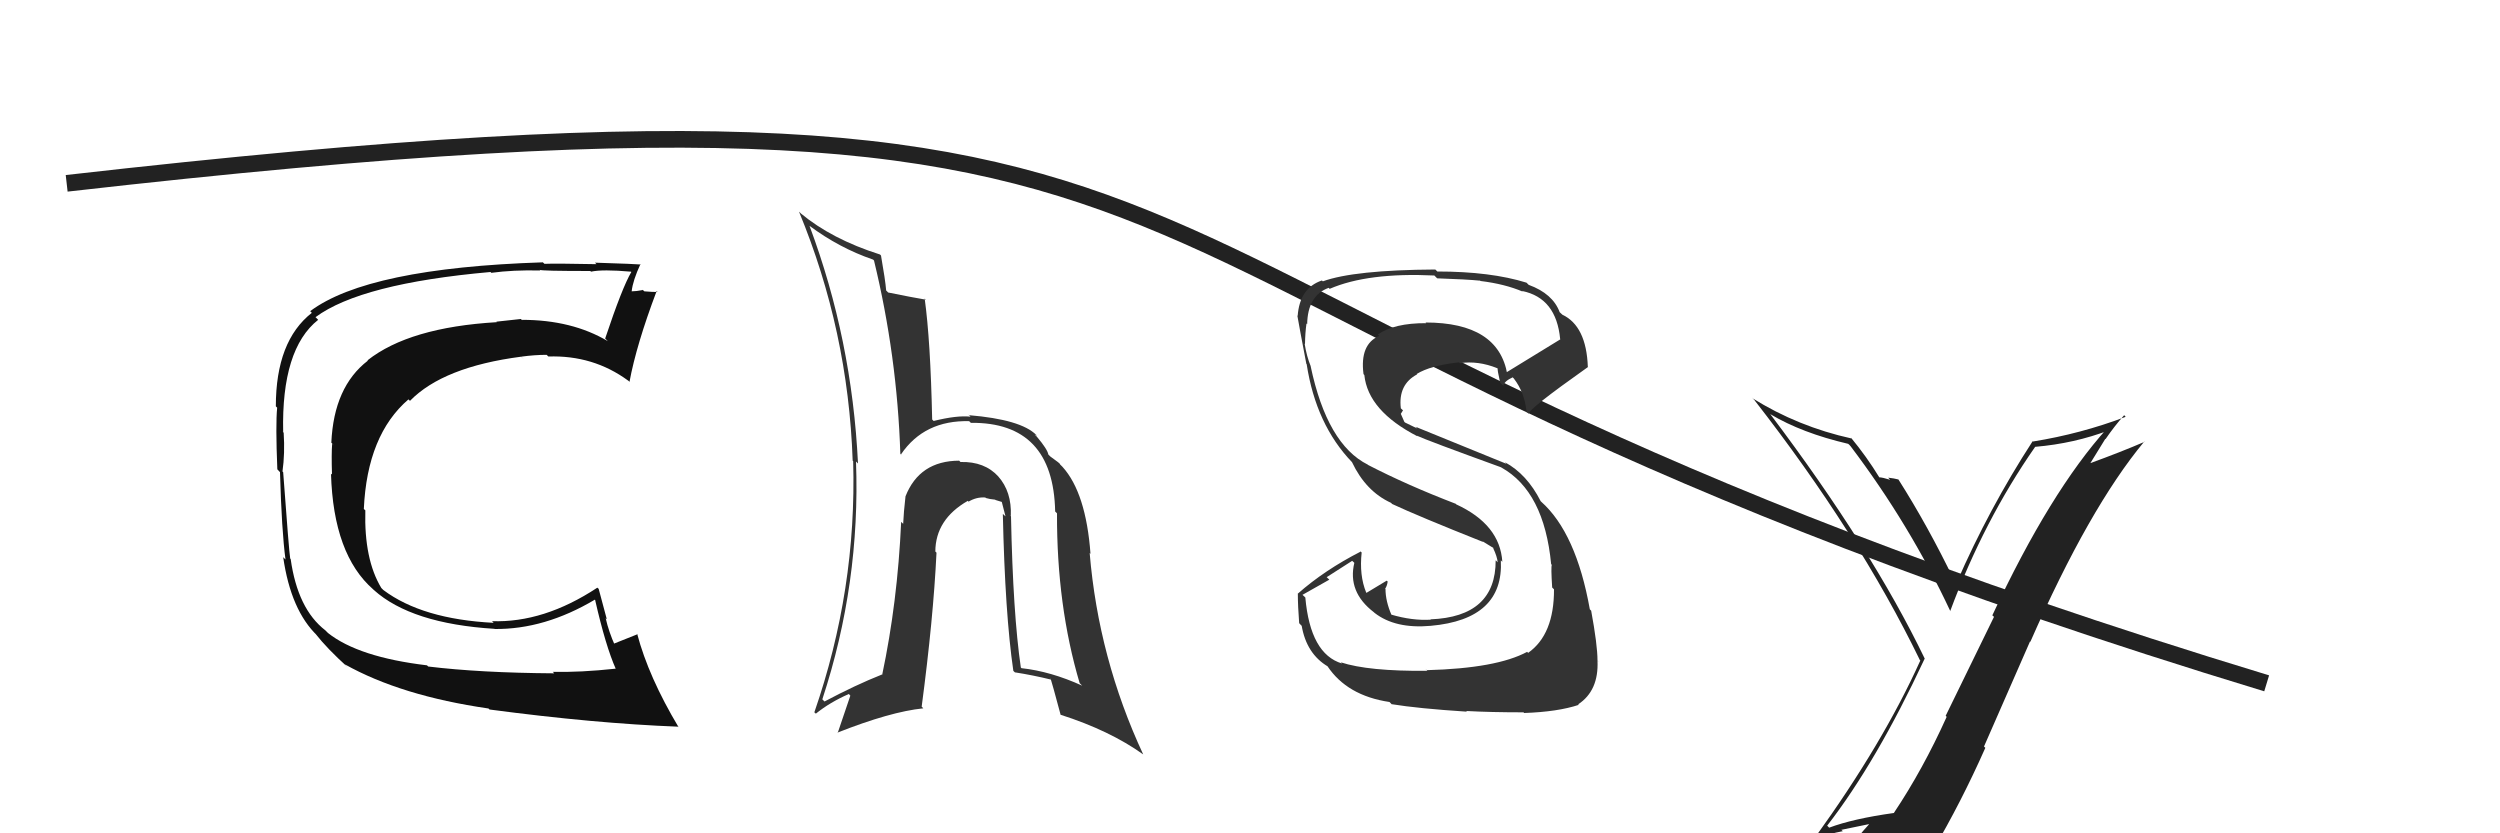 <svg xmlns="http://www.w3.org/2000/svg" width="150" height="50"><path d="M4 11 C83 2,57 17,136 41" stroke="#222" fill="none"/><path fill="#111" d="M25.63 39.93L25.60 39.91L25.62 39.92Q21.51 39.43 19.68 37.98L19.56 37.86L19.52 37.82Q17.86 36.54 17.44 33.54L17.36 33.45L17.41 33.50Q17.34 33.08 16.99 28.33L16.90 28.23L16.95 28.28Q17.10 27.21 17.02 25.96L16.95 25.89L16.99 25.92Q16.88 20.94 19.09 19.19L19.08 19.18L18.93 19.03Q21.66 17.01 29.43 16.32L29.46 16.35L29.48 16.37Q30.78 16.19 32.42 16.23L32.44 16.25L32.38 16.19Q32.45 16.26 35.42 16.26L35.45 16.29L35.46 16.30Q36.15 16.15 37.86 16.30L37.84 16.28L37.88 16.32Q37.34 17.23 36.31 20.31L36.41 20.41L36.47 20.47Q34.32 19.19 31.31 19.19L31.37 19.25L31.25 19.14Q30.58 19.22 29.78 19.30L29.68 19.20L29.81 19.33Q24.56 19.64 22.05 21.62L22.14 21.71L22.07 21.64Q20.03 23.21 19.88 26.56L20.05 26.73L19.93 26.62Q19.88 27.22 19.92 28.47L19.87 28.43L19.86 28.42Q20.00 33.28 22.40 35.37L22.52 35.49L22.43 35.40Q24.68 37.42 29.67 37.73L29.62 37.68L29.68 37.74Q32.68 37.77 35.69 35.98L35.73 36.02L35.71 36.01Q36.34 38.77 36.95 40.14L36.91 40.09L36.94 40.12Q34.81 40.35 33.17 40.31L33.18 40.32L33.25 40.40Q28.81 40.37 25.69 39.99ZM40.71 43.63L40.82 43.74L40.72 43.64Q38.91 40.61 38.23 38.03L38.28 38.08L38.26 38.05Q37.77 38.25 36.78 38.64L36.77 38.62L36.91 38.76Q36.53 37.92 36.34 37.09L36.41 37.16L35.92 35.33L35.84 35.26Q32.63 37.38 29.51 37.27L29.53 37.28L29.62 37.37Q25.33 37.15 23.00 35.40L22.90 35.30L22.88 35.28Q21.84 33.56 21.92 30.63L21.92 30.62L21.83 30.54Q22.03 26.09 24.51 23.96L24.46 23.92L24.60 24.05Q26.59 22.01 31.28 21.40L31.43 21.56L31.27 21.40Q32.08 21.29 32.80 21.29L32.89 21.38L32.90 21.39Q35.59 21.30 37.68 22.83L37.70 22.84L37.77 22.91Q38.18 20.69 39.40 17.46L39.39 17.45L39.45 17.51Q39.21 17.53 38.66 17.48L38.54 17.37L38.58 17.40Q38.17 17.48 37.90 17.48L37.88 17.46L37.90 17.48Q37.97 16.83 38.43 15.84L38.47 15.88L38.46 15.87Q38.19 15.84 35.70 15.76L35.74 15.80L35.79 15.85Q33.32 15.80 32.67 15.83L32.69 15.85L32.57 15.74Q22.07 16.08 18.61 18.67L18.54 18.60L18.71 18.77Q16.55 20.46 16.55 24.38L16.63 24.46L16.63 24.46Q16.53 25.46 16.64 28.16L16.67 28.19L16.80 28.33Q16.90 31.85 17.13 33.57L16.98 33.42L16.99 33.42Q17.45 36.63 19.05 38.15L19.01 38.11L18.94 38.04Q19.62 38.91 20.88 40.05L20.79 39.96L20.69 39.86Q24.06 41.75 29.31 42.51L29.41 42.61L29.37 42.57Q35.69 43.41 40.68 43.60Z"/><path fill="#333" d="M60.55 30.86L60.53 30.84L60.65 30.96Q60.71 29.50 59.89 28.58L59.92 28.61L59.91 28.60Q59.08 27.68 57.63 27.72L57.62 27.71L57.55 27.64Q55.17 27.65 54.33 29.78L54.50 29.96L54.33 29.78Q54.22 30.74 54.19 31.43L54.20 31.44L54.07 31.31Q53.85 36.15 52.93 40.49L52.90 40.46L52.92 40.47Q51.33 41.10 49.47 42.09L49.35 41.97L49.34 41.96Q51.63 35.00 51.36 27.69L51.43 27.76L51.48 27.81Q51.12 20.36 48.57 13.55L48.63 13.62L48.57 13.55Q50.36 14.88 52.37 15.57L52.39 15.58L52.44 15.63Q53.83 21.36 54.02 27.23L54.13 27.34L54.06 27.26Q55.46 25.20 58.16 25.27L58.05 25.17L58.25 25.37Q63.20 25.32 63.31 30.69L63.29 30.67L63.42 30.80Q63.40 36.34 64.78 40.99L64.87 41.08L64.93 41.14Q63.04 40.28 61.29 40.09L61.14 39.94L61.25 40.05Q60.78 36.84 60.66 30.98ZM60.85 40.30L60.97 40.41L60.89 40.34Q61.98 40.51 63.08 40.78L62.96 40.66L63.04 40.73Q63.11 40.92 63.64 42.90L63.56 42.82L63.62 42.88Q66.59 43.83 68.60 45.27L68.53 45.20L68.59 45.26Q65.91 39.50 65.38 33.18L65.30 33.10L65.43 33.23Q65.16 29.57 63.75 28.01L63.69 27.95L63.60 27.86Q63.66 27.84 63.02 27.39L62.89 27.26L62.90 27.27Q62.85 26.96 62.21 26.20L62.08 26.07L62.24 26.15L62.18 26.10Q61.26 25.17 58.13 24.91L58.09 24.86L58.23 25.00Q57.42 24.91 56.01 25.26L56.11 25.35L55.93 25.17Q55.83 20.43 55.48 17.91L55.55 17.98L55.55 17.98Q54.77 17.85 53.29 17.55L53.13 17.39L53.17 17.43Q53.12 16.81 52.86 15.33L52.74 15.21L52.80 15.27Q49.90 14.35 48.03 12.79L48.04 12.79L47.94 12.70Q50.89 19.83 51.16 27.64L51.25 27.73L51.19 27.67Q51.41 35.39 48.86 42.74L48.92 42.79L48.95 42.82Q49.79 42.14 50.93 41.64L51.02 41.74L50.26 43.98L50.24 43.96Q53.43 42.70 55.40 42.50L55.34 42.44L55.30 42.40Q56.00 37.12 56.19 33.16L56.06 33.03L56.12 33.09Q56.13 31.16 58.07 30.05L58.21 30.20L58.11 30.10Q58.59 29.81 59.12 29.85L59.19 29.92L59.15 29.88Q59.37 29.95 59.71 29.98L59.73 30.00L60.22 30.15L60.08 30.01Q60.21 30.52 60.33 30.98L60.24 30.90L60.17 30.83Q60.30 36.82 60.80 40.25Z"/><path fill="#333" d="M85.53 40.13L85.57 40.18L85.64 40.25Q82.09 40.28 80.45 39.74L80.48 39.77L80.52 39.81Q78.62 39.24 78.32 35.85L78.15 35.69L79.76 34.78L79.60 34.63Q80.37 34.14 81.13 33.65L81.24 33.75L81.26 33.77Q80.84 35.52 82.44 36.74L82.53 36.83L82.47 36.77Q83.71 37.74 85.84 37.55L85.95 37.67L85.84 37.55Q90.24 37.16 90.05 33.61L90.04 33.61L90.14 33.71Q90.00 31.47 87.37 30.26L87.36 30.24L87.35 30.23Q84.43 29.11 82.07 27.89L82.17 27.99L82.07 27.88Q79.63 26.66 78.64 21.98L78.58 21.92L78.65 21.99Q78.40 21.39 78.28 20.63L78.26 20.61L78.30 20.64Q78.31 19.97 78.39 19.40L78.32 19.33L78.43 19.45Q78.46 17.73 79.72 17.27L79.68 17.23L79.78 17.33Q82.07 16.34 86.06 16.53L86.15 16.62L86.23 16.70Q88.00 16.76 88.80 16.84L88.75 16.79L88.83 16.86Q90.30 17.04 91.37 17.50L91.30 17.44L91.33 17.46Q93.38 17.88 93.61 20.35L93.65 20.38L93.62 20.36Q92.54 21.03 90.34 22.37L90.41 22.44L90.44 22.47Q89.91 19.35 85.53 19.35L85.67 19.50L85.57 19.39Q83.66 19.38 82.67 20.07L82.79 20.19L82.76 20.15Q81.58 20.65 81.81 22.44L81.83 22.47L81.86 22.50Q82.08 24.65 85.05 26.18L85.05 26.18L85.01 26.14Q85.58 26.41 90.07 28.04L89.96 27.94L90.08 28.05Q92.65 29.48 93.07 33.86L93.04 33.82L93.11 33.89Q93.05 33.99 93.13 35.25L93.16 35.28L93.24 35.36Q93.25 38.07 91.69 39.17L91.71 39.20L91.63 39.11Q89.80 40.10 85.61 40.21ZM87.95 42.63L88.03 42.72L87.98 42.66Q89.43 42.74 91.41 42.74L91.41 42.74L91.45 42.78Q93.47 42.71 94.73 42.29L94.75 42.32L94.69 42.26Q95.93 41.44 95.85 39.65L95.94 39.74L95.85 39.64Q95.85 38.70 95.47 36.64L95.35 36.52L95.39 36.56Q94.57 31.97 92.47 30.10L92.41 30.04L92.44 30.07Q91.62 28.45 90.29 27.73L90.39 27.83L84.94 25.61L85.04 25.71Q84.76 25.58 84.30 25.35L84.26 25.31L84.05 24.83L84.18 24.62L84.05 24.50Q83.88 23.07 85.03 22.46L84.99 22.43L85.00 22.44Q85.82 21.93 87.54 21.74L87.50 21.70L87.59 21.79Q88.69 21.63 89.83 22.09L89.90 22.16L89.87 22.13Q89.82 22.12 90.01 22.96L90.12 23.07L90.20 23.14Q90.26 22.87 90.76 22.64L90.77 22.65L90.83 22.71Q91.47 23.54 91.59 24.68L91.57 24.67L91.73 24.83Q91.62 24.61 95.28 22.02L95.36 22.09L95.27 22.01Q95.18 19.56 93.74 18.88L93.72 18.86L93.58 18.73Q93.17 17.62 91.72 17.09L91.55 16.92L91.59 16.96Q89.44 16.29 86.24 16.29L86.13 16.18L86.11 16.17Q81.24 16.20 79.37 16.88L79.34 16.85L79.31 16.83Q77.98 17.28 77.86 18.96L77.93 19.02L77.84 18.93Q77.96 19.63 78.38 21.83L78.28 21.73L78.40 21.85Q78.96 25.49 81.13 27.74L81.16 27.77L81.12 27.73Q81.95 29.48 83.46 30.17L83.55 30.26L83.53 30.24Q85.07 30.96 88.99 32.52L88.91 32.44L88.84 32.41L89.64 32.90L89.58 32.88L89.59 32.89Q89.83 33.39 89.86 33.74L89.78 33.65L89.74 33.62Q89.75 37.01 85.83 37.16L85.88 37.21L85.85 37.18Q84.74 37.25 83.45 36.87L83.42 36.85L83.50 36.92Q83.13 36.07 83.13 35.34L83.16 35.37L83.11 35.32Q83.22 35.17 83.26 34.90L83.25 34.88L83.20 34.84Q82.79 35.08 81.99 35.57L81.88 35.46L81.97 35.55Q81.55 34.52 81.70 33.15L81.58 33.03L81.65 33.09Q79.48 34.20 77.88 35.61L77.88 35.61L77.87 35.60Q77.87 36.36 77.95 37.39L78.08 37.53L78.10 37.54Q78.39 39.24 79.69 40.00L79.60 39.92L79.64 39.96Q80.82 41.74 83.37 42.12L83.47 42.22L83.49 42.25Q85.08 42.51 88.01 42.70Z"/><path fill="#222" d="M109.70 49.61L109.65 49.56L109.63 49.54Q112.59 45.72 115.48 39.52L115.42 39.46L115.49 39.53Q112.30 32.91 106.21 24.84L106.20 24.83L106.22 24.85Q108.11 25.98 110.89 26.63L110.96 26.69L111.04 26.78Q114.58 31.46 117.02 36.67L117.00 36.66L117.01 36.67Q119.03 31.23 122.11 26.81L122.18 26.88L122.11 26.81Q124.46 26.61 126.56 25.81L126.55 25.80L126.44 25.69Q123.01 29.49 119.54 36.92L119.64 37.01L116.74 42.95L116.80 43.01Q115.38 46.16 113.63 48.78L113.69 48.85L113.63 48.78Q111.19 49.12 109.75 49.66ZM115.83 50.91L115.93 51.01L115.96 51.04Q117.67 48.14 119.12 44.87L119.04 44.79L121.80 38.49L121.82 38.51Q125.34 30.49 128.65 26.50L128.62 26.47L128.67 26.51Q127.26 27.12 125.36 27.81L125.39 27.84L126.32 26.33L126.33 26.35Q126.84 25.60 127.45 24.91L127.51 24.98L127.54 25.01Q124.84 26.03 121.98 26.49L122.06 26.57L121.96 26.47Q119.34 30.51 117.40 34.96L117.43 35.00L117.25 34.82Q115.69 31.58 113.90 28.76L113.87 28.73L113.91 28.77Q113.65 28.70 113.29 28.66L113.42 28.80L113.42 28.79Q112.94 28.64 112.75 28.64L112.75 28.64L112.77 28.66Q112.00 27.40 111.05 26.25L111.11 26.31L111.10 26.31Q107.88 25.60 105.14 23.89L105.12 23.86L105.26 24.00Q111.49 31.99 115.19 39.60L115.15 39.57L115.22 39.63Q112.97 44.62 108.90 50.25L108.80 50.16L108.95 50.31Q109.77 50.02 110.57 49.87L110.48 49.79L112.13 49.45L112.14 49.46Q111.49 50.15 110.31 51.78L110.30 51.77L110.24 51.71Q112.59 51.16 115.86 50.94Z"/></svg>